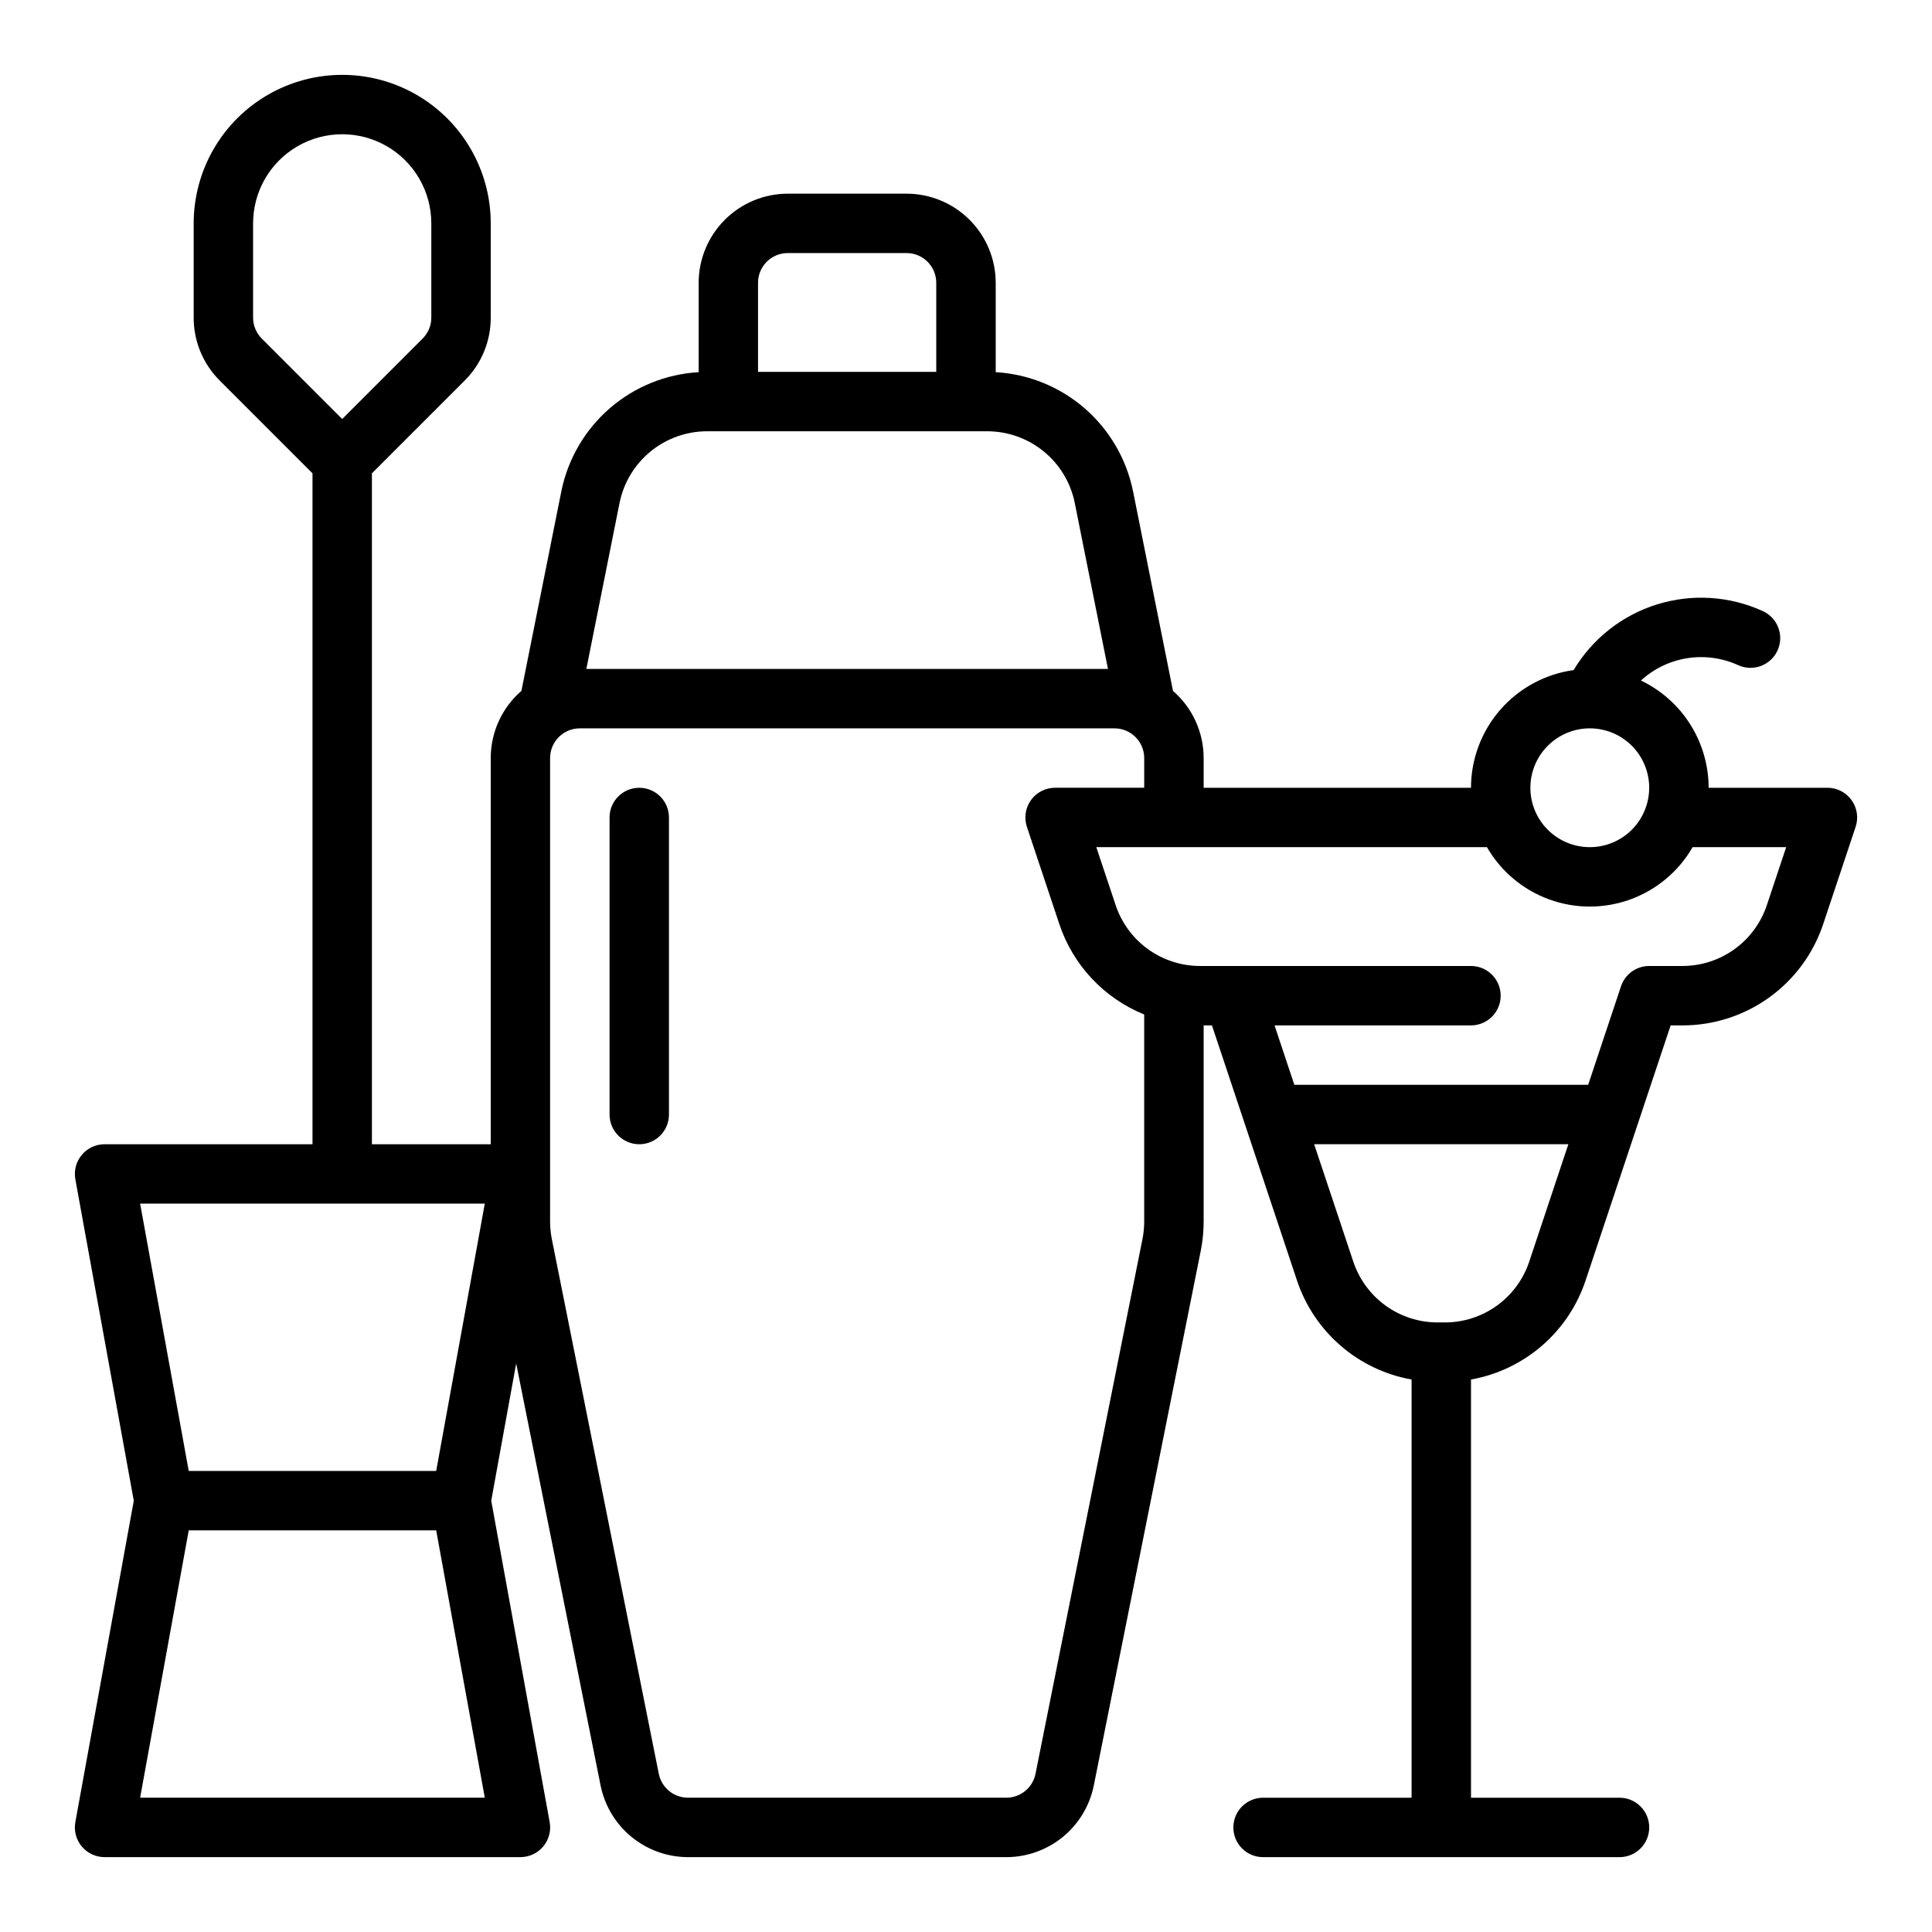 <?xml version="1.0" encoding="UTF-8"?>
<!-- Uploaded to: SVG Repo, www.svgrepo.com, Generator: SVG Repo Mixer Tools -->
<svg fill="#000000" width="800px" height="800px" version="1.1" viewBox="144 144 512 512" xmlns="http://www.w3.org/2000/svg">
 <g>
  <path d="m313.41 352.77c-4.348 0-7.871 3.523-7.871 7.871v78.723c0 4.348 3.523 7.871 7.871 7.871s7.871-3.523 7.871-7.871v-78.723c0-2.086-0.828-4.09-2.305-5.566-1.477-1.473-3.481-2.305-5.566-2.305z"/>
  <path d="m165.67 633.33c1.492 1.793 3.707 2.828 6.043 2.828h110.21c2.336 0 4.547-1.035 6.043-2.828 1.496-1.793 2.121-4.156 1.703-6.453l-15.488-85.184 6.613-36.363 22.367 111.84c1.078 5.352 3.973 10.164 8.195 13.625 4.219 3.461 9.508 5.356 14.965 5.367h84.387c5.457-0.012 10.742-1.906 14.965-5.363 4.219-3.461 7.113-8.27 8.195-13.621l28.352-141.74c0.504-2.539 0.758-5.121 0.762-7.711v-51.984h2.199l22.52 67.547h-0.004c2.231 6.715 6.227 12.699 11.578 17.328 5.348 4.629 11.848 7.727 18.809 8.969v110.83h-39.359c-4.348 0-7.871 3.527-7.871 7.875 0 4.348 3.523 7.871 7.871 7.871h94.465c4.348 0 7.871-3.523 7.871-7.871 0-4.348-3.523-7.875-7.871-7.875h-39.359v-110.83c6.961-1.242 13.461-4.34 18.809-8.965 5.348-4.629 9.348-10.613 11.574-17.328l22.523-67.551h3.125-0.004c8.262 0.008 16.316-2.586 23.02-7.418s11.711-11.652 14.312-19.496l8.57-25.703v0.004c0.801-2.402 0.398-5.039-1.082-7.094-1.477-2.051-3.856-3.269-6.383-3.269h-31.488c-0.008-5.945-1.695-11.77-4.871-16.801-3.176-5.027-7.707-9.059-13.074-11.621 3.422-3.133 7.691-5.188 12.273-5.914 4.586-0.723 9.277-0.082 13.5 1.844 3.957 1.805 8.625 0.062 10.43-3.891 1.809-3.957 0.066-8.625-3.891-10.434-8.816-4.023-18.809-4.652-28.059-1.77-9.254 2.883-17.117 9.078-22.086 17.398-7.535 1.047-14.434 4.777-19.434 10.508-4.996 5.731-7.758 13.074-7.766 20.68h-70.848v-7.871c0-6.832-2.969-13.328-8.129-17.805l-10.582-52.895h-0.004c-1.727-8.543-6.234-16.273-12.816-21.984-6.586-5.711-14.875-9.078-23.574-9.586v-23.684c-0.008-6.262-2.5-12.262-6.926-16.691-4.426-4.426-10.43-6.918-16.691-6.926h-31.488c-6.262 0.008-12.262 2.5-16.691 6.926-4.426 4.43-6.918 10.43-6.926 16.691v23.684c-8.699 0.508-16.988 3.875-23.57 9.586-6.586 5.711-11.09 13.441-12.82 21.984l-10.582 52.895c-5.164 4.477-8.129 10.973-8.129 17.805v102.34h-31.488v-177.8l24.57-24.57c4.445-4.418 6.934-10.43 6.918-16.699v-24.965c0-14.062-7.504-27.059-19.68-34.09-12.18-7.031-27.184-7.031-39.359 0-12.18 7.031-19.684 20.027-19.684 34.09v24.965c-0.016 6.269 2.477 12.281 6.918 16.699l24.57 24.57v177.8h-55.102c-2.336 0-4.551 1.035-6.043 2.828-1.496 1.793-2.121 4.156-1.703 6.453l15.488 85.184-15.488 85.184c-0.418 2.297 0.207 4.66 1.703 6.453zm45.402-405.17v-24.965c0-8.438 4.5-16.234 11.809-20.453 7.305-4.219 16.309-4.219 23.613 0 7.309 4.219 11.809 12.016 11.809 20.453v24.965c0.008 2.09-0.824 4.094-2.305 5.566l-21.309 21.312-21.312-21.312c-1.48-1.473-2.312-3.477-2.305-5.566zm338.2 250.16c-1.562 4.703-4.566 8.797-8.59 11.695-4.019 2.898-8.852 4.453-13.809 4.445h-1.852 0.004c-4.957 0.008-9.789-1.551-13.812-4.449-4.019-2.898-7.023-6.992-8.586-11.695l-10.363-31.086h67.367zm16.039-141.3c4.176 0 8.18 1.656 11.133 4.609 2.949 2.953 4.609 6.957 4.609 11.133s-1.66 8.18-4.609 11.133c-2.953 2.953-6.957 4.613-11.133 4.613s-8.18-1.66-11.133-4.613c-2.953-2.953-4.613-6.957-4.613-11.133 0.004-4.172 1.664-8.176 4.617-11.125 2.953-2.953 6.953-4.613 11.129-4.617zm-27.254 31.488c3.695 6.41 9.535 11.312 16.488 13.844s14.574 2.531 21.527 0 12.793-7.434 16.488-13.844h24.797l-5.117 15.344c-1.559 4.703-4.562 8.793-8.582 11.691-4.019 2.898-8.852 4.457-13.809 4.453h-8.797c-3.387 0-6.398 2.168-7.469 5.383l-8.703 26.105h-77.863l-5.25-15.746h52.055c4.348 0 7.871-3.523 7.871-7.871s-3.523-7.871-7.871-7.871h-71.773c-4.957 0.004-9.789-1.555-13.812-4.453-4.019-2.898-7.023-6.992-8.586-11.695l-5.117-15.34zm-114.45-15.746c-2.527 0-4.906 1.219-6.383 3.269-1.48 2.055-1.883 4.691-1.082 7.094l8.57 25.699-0.004-0.004c3.625 10.922 11.855 19.703 22.516 24.027v54.875c0 1.559-0.156 3.109-0.457 4.637l-28.348 141.73c-0.746 3.676-3.973 6.316-7.723 6.32h-84.387c-3.75-0.004-6.981-2.648-7.719-6.324l-28.348-141.71c-0.305-1.531-0.457-3.09-0.461-4.652v-122.83c0.008-4.348 3.527-7.867 7.875-7.871h141.7c4.344 0.004 7.867 3.523 7.871 7.871v7.871zm-70.848-141.7h31.488c4.348 0.004 7.867 3.527 7.871 7.871v23.617h-47.23v-23.617c0.004-4.344 3.527-7.867 7.871-7.871zm-44.57 66.211c1.082-5.348 3.977-10.156 8.195-13.613 4.215-3.457 9.5-5.356 14.953-5.367h74.332c5.457 0.012 10.738 1.906 14.961 5.367 4.219 3.457 7.113 8.266 8.191 13.613l8.801 43.996h-138.23zm-35.711 185.7-12.883 70.848h-65.578l-12.883-70.848zm-78.461 86.59h65.578l12.883 70.848h-91.344z"/>
 </g>
</svg>